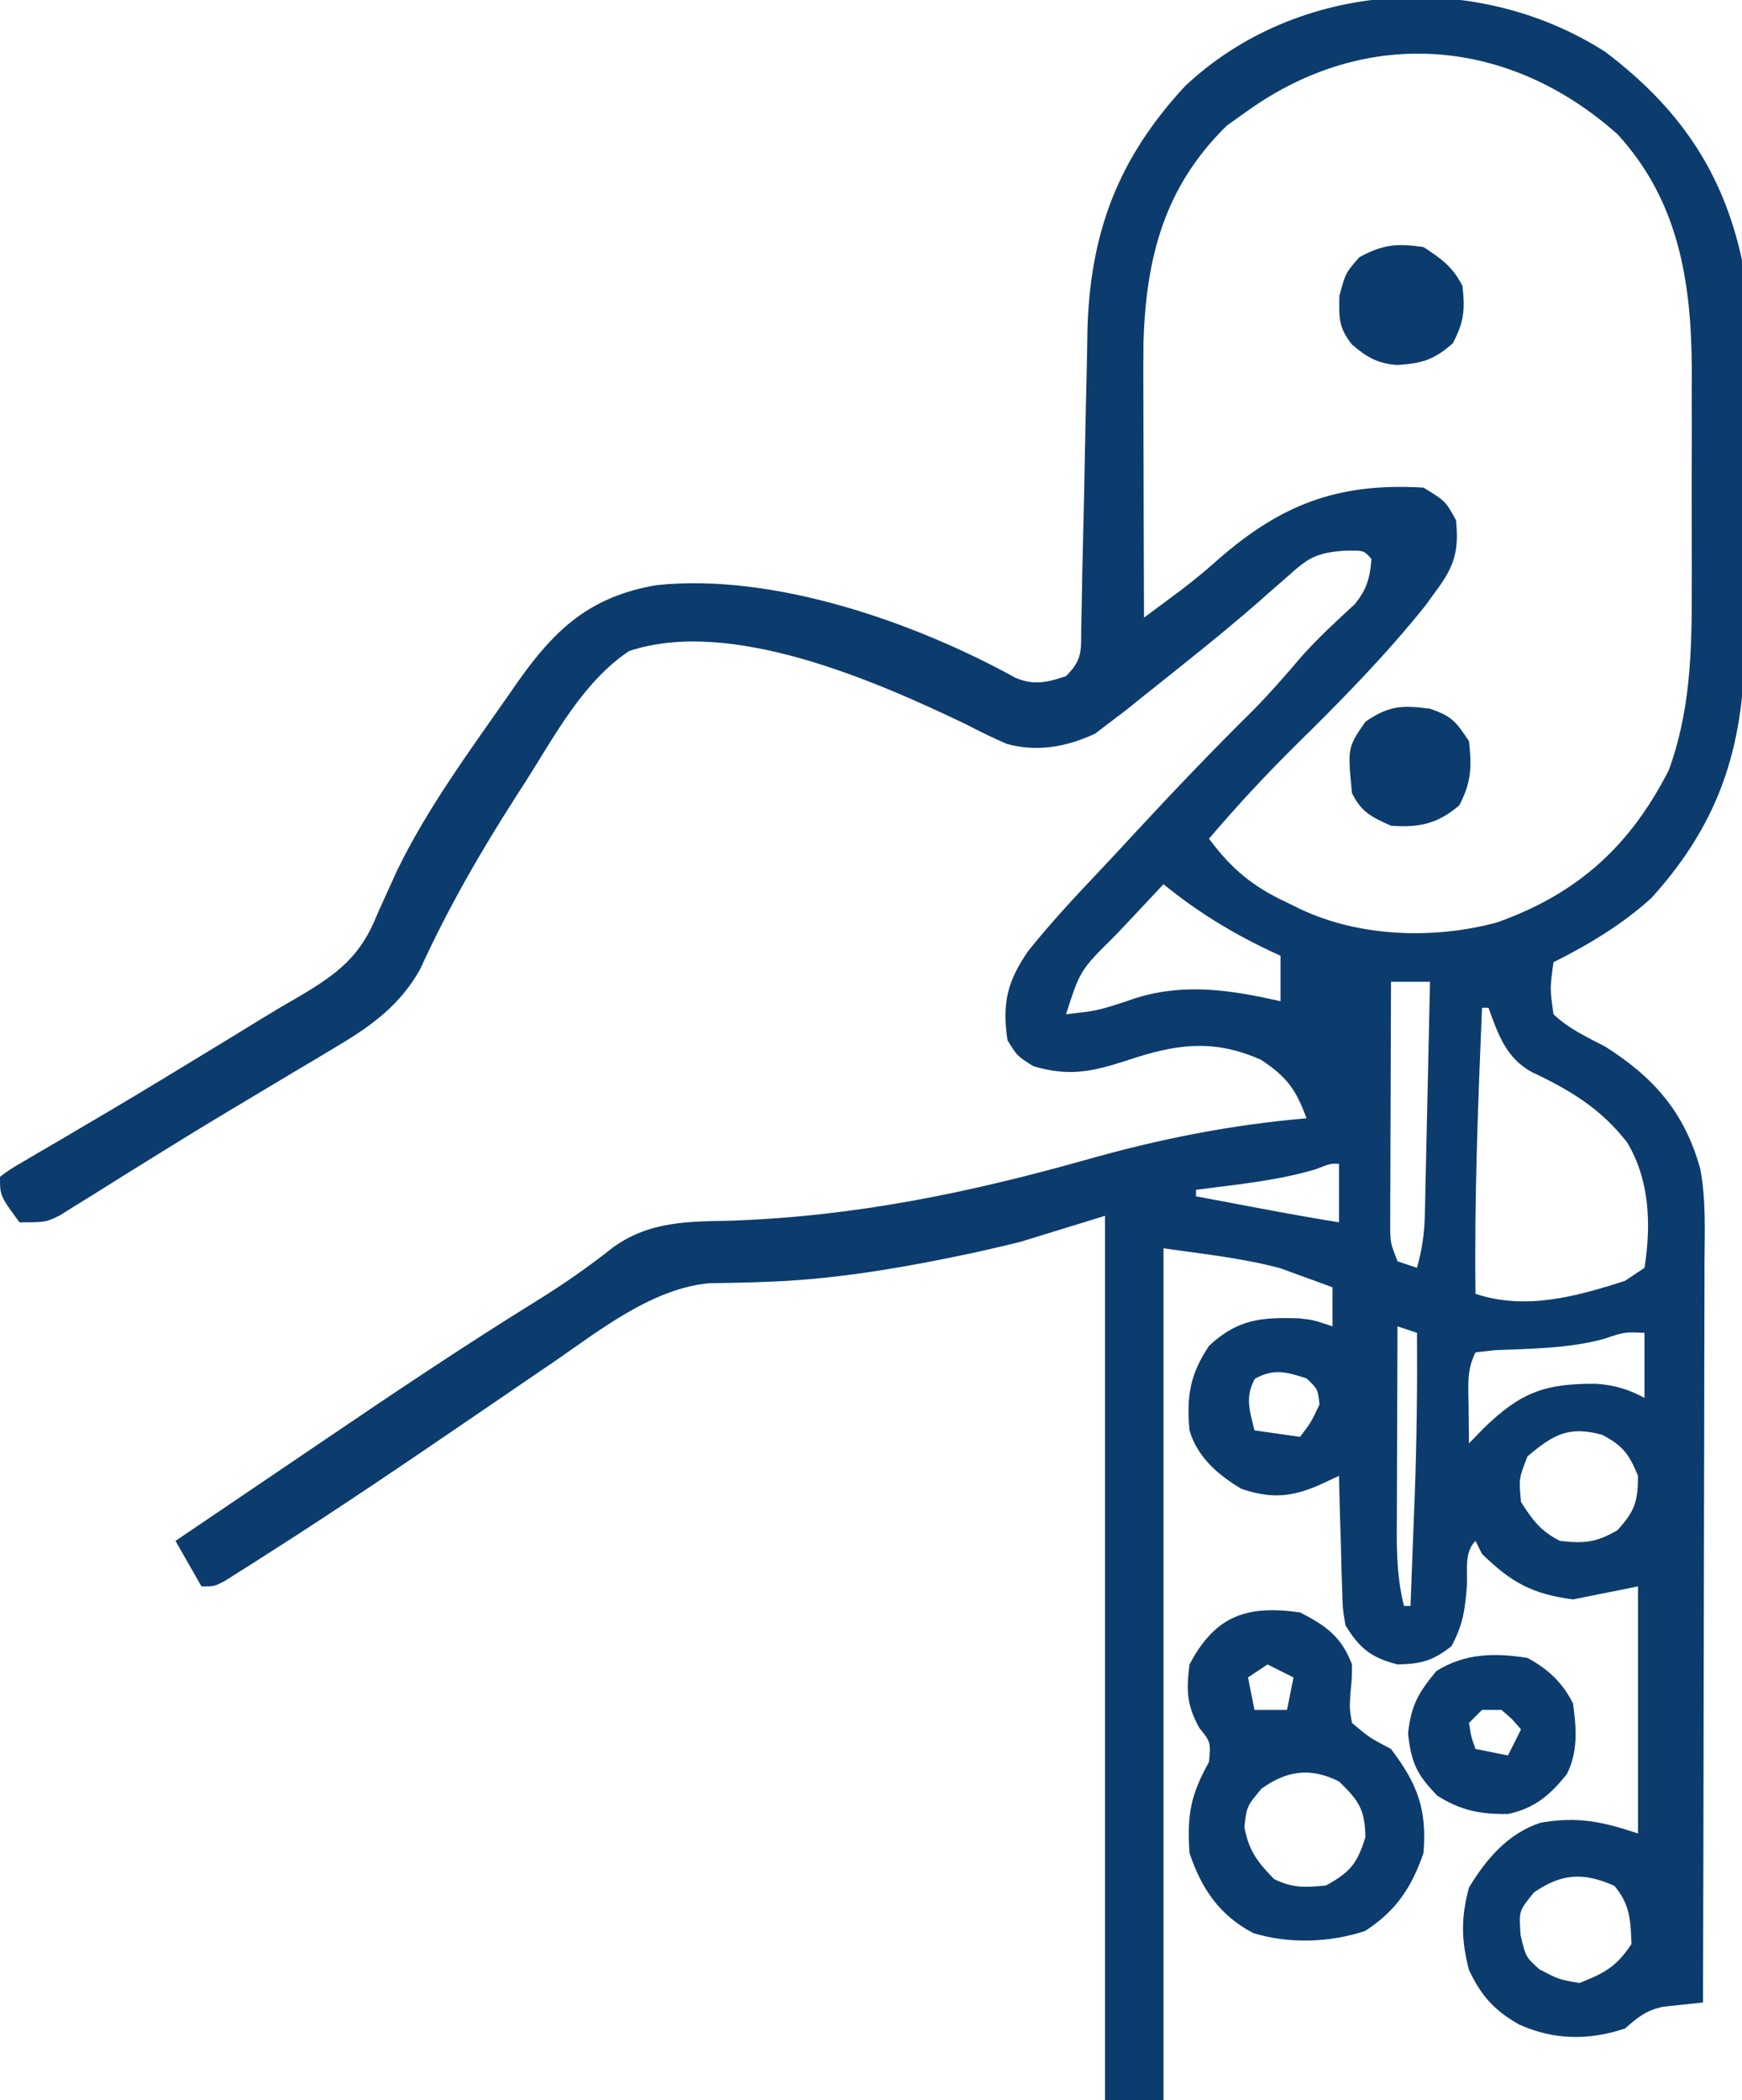 <svg height="323" width="268" xmlns="http://www.w3.org/2000/svg" version="1.1">
<path transform="translate(247,8)" fill="#0C3C6D" d="M0 0 C11.221 8.521 17.997 18.2 21 32 C21.527 37.566 21.542 43.081 21.496 48.668 C21.496 50.24 21.498 51.811 21.501 53.383 C21.502 56.653 21.49 59.923 21.467 63.193 C21.438 67.359 21.441 71.524 21.454 75.689 C21.461 78.926 21.453 82.163 21.44 85.4 C21.436 86.936 21.435 88.471 21.439 90.006 C21.461 106.026 17.996 118.057 7.07 130.109 C2.635 134.16 -2.637 137.318 -8 140 C-8.56 144.059 -8.56 144.059 -8 148 C-5.663 150.234 -2.849 151.51 0 153 C7.471 157.74 12.174 163.117 14.575 171.761 C15.488 176.571 15.257 181.483 15.227 186.361 C15.227 187.591 15.228 188.821 15.228 190.088 C15.227 193.443 15.217 196.798 15.203 200.153 C15.19 203.666 15.189 207.178 15.187 210.691 C15.181 217.335 15.164 223.979 15.144 230.622 C15.122 238.189 15.111 245.757 15.101 253.324 C15.08 268.883 15.045 284.441 15 300 C12.992 300.212 10.984 300.423 8.976 300.635 C6.391 301.113 4.943 302.273 3 304 C-2.549 305.85 -7.942 305.799 -13.312 303.375 C-17.094 301.213 -19.113 299 -21 295 C-22.206 290.41 -22.246 286.908 -21 282.312 C-18.361 277.942 -14.988 273.969 -9.988 272.348 C-4.312 271.355 -0.513 272.162 5 274 C5 261.46 5 248.92 5 236 C1.7 236.66 -1.6 237.32 -5 238 C-11.285 237.168 -14.491 235.4 -19 231 C-19.33 230.34 -19.66 229.68 -20 229 C-21.753 230.753 -21.211 233.368 -21.312 235.75 C-21.613 239.577 -21.874 241.761 -23.688 245.188 C-26.575 247.45 -28.341 247.925 -32 248 C-36.051 246.964 -37.83 245.53 -40 242 C-40.432 239.435 -40.432 239.435 -40.512 236.578 C-40.547 235.553 -40.583 234.529 -40.619 233.473 C-40.642 232.409 -40.664 231.346 -40.688 230.25 C-40.722 229.171 -40.756 228.092 -40.791 226.98 C-40.873 224.32 -40.943 221.661 -41 219 C-42.071 219.495 -43.142 219.99 -44.246 220.5 C-48.499 222.315 -51.586 222.477 -56 221 C-59.617 218.852 -62.789 216.118 -64 212 C-64.484 206.777 -63.923 203.385 -61 199 C-56.579 194.903 -53.03 194.594 -47.27 194.762 C-45 195 -45 195 -42 196 C-42 194.02 -42 192.04 -42 190 C-43.702 189.358 -45.412 188.738 -47.125 188.125 C-48.076 187.777 -49.028 187.429 -50.008 187.07 C-55.884 185.495 -61.977 184.86 -68 184 C-68 227.23 -68 270.46 -68 315 C-70.97 315 -73.94 315 -77 315 C-77 270.12 -77 225.24 -77 179 C-83.435 180.98 -83.435 180.98 -90 183 C-93.109 183.764 -96.18 184.489 -99.312 185.125 C-100.117 185.29 -100.922 185.456 -101.751 185.626 C-110.891 187.451 -120.093 188.875 -129.422 189.164 C-130.166 189.191 -130.909 189.218 -131.675 189.245 C-133.739 189.308 -135.803 189.337 -137.867 189.363 C-146.66 190.179 -154.65 196.547 -161.715 201.41 C-162.61 202.018 -163.505 202.626 -164.428 203.253 C-167.268 205.184 -170.103 207.122 -172.938 209.062 C-183.796 216.478 -194.658 223.876 -205.754 230.934 C-206.558 231.448 -207.362 231.963 -208.191 232.493 C-208.928 232.958 -209.665 233.422 -210.424 233.9 C-211.069 234.308 -211.714 234.715 -212.379 235.135 C-214 236 -214 236 -216 236 C-217.98 232.535 -217.98 232.535 -220 229 C-214.227 225.085 -208.451 221.176 -202.672 217.269 C-200.716 215.946 -198.76 214.621 -196.805 213.295 C-186.082 206.025 -175.338 198.82 -164.317 192.007 C-160.234 189.472 -156.422 186.819 -152.652 183.828 C-147.057 179.836 -141.254 179.883 -134.562 179.75 C-115.441 179.096 -97.819 175.446 -79.474 170.259 C-68.333 167.127 -57.538 164.997 -46 164 C-47.6 159.599 -49.033 157.614 -53 155 C-60.354 151.732 -66.13 152.6 -73.5 155.062 C-78.967 156.842 -82.455 157.613 -88 156 C-90.5 154.438 -90.5 154.438 -92 152 C-92.851 146.324 -92.044 142.921 -88.789 138.238 C-85.289 133.86 -81.47 129.782 -77.618 125.715 C-75.908 123.903 -74.215 122.076 -72.523 120.246 C-66.525 113.765 -60.454 107.403 -54.168 101.199 C-51.558 98.551 -49.139 95.776 -46.734 92.941 C-44.196 90.1 -41.409 87.531 -38.602 84.957 C-36.701 82.634 -36.269 80.966 -36 78 C-37.15 76.636 -37.15 76.636 -40.254 76.707 C-44.578 77.045 -45.771 77.829 -48.938 80.688 C-50.341 81.911 -50.341 81.911 -51.773 83.16 C-52.284 83.613 -52.794 84.065 -53.319 84.532 C-59.052 89.54 -65.051 94.253 -71 99 C-72.45 100.164 -72.45 100.164 -73.93 101.352 C-74.757 101.978 -75.585 102.605 -76.438 103.25 C-77.117 103.771 -77.796 104.292 -78.496 104.828 C-82.836 106.859 -87.402 107.723 -92.09 106.418 C-94.22 105.513 -96.259 104.504 -98.312 103.438 C-112.308 96.723 -134.595 86.928 -150.223 92.137 C-157.255 96.854 -161.549 104.97 -166 112 C-166.506 112.786 -167.013 113.571 -167.534 114.38 C-173.079 123.014 -178.106 131.745 -182.367 141.082 C-185.36 146.43 -189.612 149.617 -194.805 152.715 C-195.935 153.395 -197.066 154.075 -198.23 154.776 C-199.445 155.497 -200.66 156.217 -201.875 156.938 C-203.757 158.063 -205.639 159.19 -207.52 160.317 C-208.796 161.081 -210.073 161.845 -211.35 162.607 C-215.532 165.107 -219.684 167.651 -223.82 170.227 C-224.866 170.875 -225.911 171.524 -226.989 172.192 C-228.96 173.416 -230.927 174.647 -232.89 175.885 C-233.772 176.429 -234.654 176.974 -235.562 177.535 C-236.327 178.013 -237.091 178.492 -237.879 178.985 C-240 180 -240 180 -244 180 C-247 175.929 -247 175.929 -247 173 C-245.529 171.894 -245.529 171.894 -243.434 170.672 C-242.649 170.209 -241.865 169.746 -241.056 169.268 C-240.192 168.767 -239.328 168.266 -238.438 167.75 C-236.604 166.669 -234.77 165.587 -232.938 164.504 C-231.485 163.649 -231.485 163.649 -230.004 162.778 C-224.956 159.79 -219.947 156.739 -214.938 153.688 C-214.012 153.126 -213.086 152.564 -212.133 151.985 C-210.326 150.886 -208.524 149.781 -206.726 148.668 C-204.839 147.513 -202.933 146.388 -201.014 145.287 C-195.03 141.749 -191.477 139.064 -188.938 132.562 C-188.303 131.143 -187.66 129.726 -187.012 128.312 C-186.687 127.596 -186.363 126.879 -186.029 126.141 C-181.382 116.473 -174.81 107.581 -168.688 98.812 C-168.196 98.106 -167.705 97.399 -167.198 96.67 C-161.458 88.575 -156.073 83.727 -146 82 C-128 80.104 -106.317 87.678 -90.75 96.26 C-87.929 97.453 -85.828 96.943 -83 96 C-80.337 93.337 -80.72 92.011 -80.653 88.288 C-80.626 87.089 -80.599 85.889 -80.571 84.654 C-80.55 83.349 -80.529 82.044 -80.508 80.699 C-80.477 79.343 -80.444 77.987 -80.411 76.631 C-80.269 70.874 -80.15 65.118 -80.046 59.36 C-79.982 55.837 -79.899 52.314 -79.806 48.791 C-79.759 46.819 -79.733 44.847 -79.707 42.874 C-79.298 27.72 -74.973 16.36 -64.688 5.25 C-47.352 -11.05 -19.873 -12.751 0 0 Z M-55 9 C-56.072 9.763 -57.145 10.526 -58.25 11.312 C-67.869 20.713 -70.662 31.549 -71.085 44.623 C-71.115 47.356 -71.113 50.087 -71.098 52.82 C-71.096 53.805 -71.095 54.79 -71.093 55.804 C-71.088 58.911 -71.075 62.018 -71.062 65.125 C-71.057 67.247 -71.053 69.37 -71.049 71.492 C-71.038 76.661 -71.021 81.831 -71 87 C-69.73 86.057 -68.461 85.112 -67.193 84.167 C-66.486 83.641 -65.78 83.115 -65.052 82.573 C-63.277 81.212 -61.584 79.814 -59.91 78.332 C-50.17 69.714 -41.342 66.185 -28 67 C-24.625 69.062 -24.625 69.062 -23 72 C-22.519 76.724 -23.244 79.096 -26.062 82.875 C-26.631 83.656 -27.199 84.437 -27.785 85.242 C-33.927 92.889 -40.693 99.779 -47.684 106.645 C-52.344 111.255 -56.756 116.003 -61 121 C-57.53 125.647 -54.305 128.358 -49 130.812 C-48.397 131.111 -47.793 131.409 -47.172 131.717 C-38.003 136.132 -26.501 136.523 -16.688 133.875 C-4.23 129.447 3.806 122.09 9.738 110.453 C13.021 101.469 13.299 92.317 13.266 82.844 C13.268 81.62 13.269 80.397 13.271 79.136 C13.273 76.565 13.269 73.993 13.261 71.421 C13.25 67.511 13.261 63.602 13.273 59.691 C13.272 57.18 13.27 54.668 13.266 52.156 C13.27 51.001 13.274 49.845 13.278 48.655 C13.201 35.253 11.22 22.865 1.859 12.66 C-14.788 -2.203 -36.644 -4.073 -55 9 Z M-68 128 C-69.943 130.058 -71.879 132.121 -73.812 134.188 C-74.36 134.766 -74.907 135.344 -75.471 135.939 C-80.809 141.215 -80.809 141.215 -83 148 C-78.227 147.466 -78.227 147.466 -73.688 146 C-65.741 143.043 -58.079 144.141 -50 146 C-50 143.69 -50 141.38 -50 139 C-50.629 138.709 -51.258 138.417 -51.906 138.117 C-57.8 135.295 -62.931 132.121 -68 128 Z M-33 143 C-33.025 148.642 -33.043 154.283 -33.055 159.925 C-33.06 161.845 -33.067 163.764 -33.075 165.684 C-33.088 168.442 -33.093 171.199 -33.098 173.957 C-33.103 174.816 -33.108 175.676 -33.113 176.561 C-33.113 177.362 -33.113 178.163 -33.114 178.988 C-33.116 179.691 -33.118 180.395 -33.12 181.121 C-33.066 183.228 -33.066 183.228 -32 186 C-31.01 186.33 -30.02 186.66 -29 187 C-28.228 184.24 -27.858 181.737 -27.795 178.874 C-27.775 178.073 -27.755 177.273 -27.734 176.448 C-27.709 175.167 -27.709 175.167 -27.684 173.859 C-27.663 172.977 -27.642 172.095 -27.621 171.186 C-27.555 168.374 -27.496 165.562 -27.438 162.75 C-27.394 160.841 -27.351 158.932 -27.307 157.023 C-27.2 152.349 -27.098 147.675 -27 143 C-28.98 143 -30.96 143 -33 143 Z M-19 147 C-19.61 161.67 -20.186 176.315 -20 191 C-12.308 193.564 -4.496 191.421 3 189 C3.99 188.34 4.98 187.68 6 187 C7.039 180.388 6.82 173.534 3.324 167.707 C-0.685 162.539 -5.434 159.665 -11.273 156.926 C-15.282 154.777 -16.522 151.094 -18 147 C-18.33 147 -18.66 147 -19 147 Z M-44.688 171.875 C-50.64 173.626 -56.864 174.2 -63 175 C-63 175.33 -63 175.66 -63 176 C-60.458 176.48 -57.917 176.959 -55.375 177.438 C-54.662 177.572 -53.949 177.707 -53.215 177.846 C-49.15 178.61 -45.083 179.337 -41 180 C-41 177.03 -41 174.06 -41 171 C-42.313 170.948 -42.313 170.948 -44.688 171.875 Z M-32 196 C-32.025 201.32 -32.043 206.64 -32.055 211.961 C-32.06 213.77 -32.067 215.579 -32.075 217.387 C-32.088 219.991 -32.093 222.595 -32.098 225.199 C-32.103 226.005 -32.108 226.81 -32.113 227.64 C-32.114 231.565 -31.971 235.167 -31 239 C-30.67 239 -30.34 239 -30 239 C-29.829 234.625 -29.664 230.25 -29.5 225.875 C-29.452 224.657 -29.405 223.439 -29.355 222.184 C-29.044 213.782 -28.942 205.407 -29 197 C-29.99 196.67 -30.98 196.34 -32 196 Z M-0.25 197.938 C-5.703 199.4 -11.292 199.435 -16.902 199.656 C-17.925 199.77 -18.947 199.883 -20 200 C-21.382 202.765 -21.095 205.046 -21.062 208.125 C-21.053 209.221 -21.044 210.316 -21.035 211.445 C-21.024 212.288 -21.012 213.131 -21 214 C-20.258 213.237 -19.515 212.474 -18.75 211.688 C-13.082 206.148 -9.293 204.775 -1.453 204.832 C1.346 205.024 3.524 205.679 6 207 C6 203.7 6 200.4 6 197 C2.917 196.861 2.917 196.861 -0.25 197.938 Z M-53.938 204.062 C-55.5 206.911 -54.749 208.935 -54 212 C-51.69 212.33 -49.38 212.66 -47 213 C-45.282 210.748 -45.282 210.748 -44 208 C-44.258 205.651 -44.258 205.651 -46 204 C-49.144 202.997 -50.978 202.439 -53.938 204.062 Z M-12 216 C-13.331 219.4 -13.331 219.4 -13 223 C-11.234 225.802 -9.97 227.515 -7 229 C-3.287 229.413 -1.454 229.262 1.812 227.375 C4.49 224.468 5 222.936 5 219 C3.644 215.685 2.681 214.357 -0.5 212.688 C-5.634 211.276 -8.02 212.626 -12 216 Z M-11 283.062 C-13.33 285.907 -13.33 285.907 -13.062 289.625 C-12.279 292.991 -12.279 292.991 -10.188 294.875 C-7.234 296.442 -7.234 296.442 -4 297 C-0.101 295.44 1.645 294.533 4 291 C3.869 287.34 3.768 284.916 1.375 282.062 C-3.374 279.938 -6.721 280.121 -11 283.062 Z"></path>
<path transform="translate(200,248)" fill="#0C3C6D" d="M0 0 C4.062 2.068 6.364 3.75 8 8 C7.984 10.219 7.984 10.219 7.75 12.5 C7.62 14.854 7.62 14.854 8 17 C10.724 19.288 10.724 19.288 14 21 C18.056 26.372 19.553 30.248 19 37 C17.19 42.272 14.765 45.945 10 49 C4.63 50.79 -1.762 51.005 -7.203 49.316 C-12.401 46.593 -15.183 42.45 -17 37 C-17.38 31.201 -16.881 28.161 -14 23 C-13.723 19.965 -13.723 19.965 -15.5 17.75 C-17.448 14.179 -17.494 12.024 -17 8 C-13.022 0.47 -8.164 -1.16 0 0 Z M-5 8 C-5.99 8.66 -6.98 9.32 -8 10 C-7.67 11.65 -7.34 13.3 -7 15 C-5.35 15 -3.7 15 -2 15 C-1.67 13.35 -1.34 11.7 -1 10 C-2.32 9.34 -3.64 8.68 -5 8 Z M-5.938 27.125 C-8.188 29.834 -8.188 29.834 -8.562 33 C-7.876 36.659 -6.573 38.352 -4 41 C-1.147 42.427 0.835 42.31 4 42 C7.741 39.922 8.791 38.675 10.062 34.562 C9.987 30.267 9.035 28.948 6 26 C1.602 23.801 -2.044 24.309 -5.938 27.125 Z"></path>
<path transform="translate(235,255)" fill="#0C3C6D" d="M0 0 C3.122 1.683 5.391 3.783 7 7 C7.525 10.75 7.806 14.412 6.059 17.855 C3.504 21.099 1.031 23.156 -3 24 C-7.275 24.061 -10.23 23.485 -13.875 21.188 C-17.039 17.93 -17.87 16.169 -18.375 11.625 C-17.928 7.307 -16.768 5.307 -14 2 C-9.596 -0.736 -5.031 -0.8 0 0 Z M-7 8 C-7.66 8.66 -8.32 9.32 -9 10 C-8.681 12.108 -8.681 12.108 -8 14 C-6.35 14.33 -4.7 14.66 -3 15 C-2.34 13.68 -1.68 12.36 -1 11 C-2.312 9.438 -2.312 9.438 -4 8 C-4.99 8 -5.98 8 -7 8 Z"></path>
<path transform="translate(219,38)" fill="#0C3C6D" d="M0 0 C2.753 1.796 4.526 3.053 6 6 C6.404 9.635 6.235 11.56 4.5 14.812 C1.571 17.376 -0.224 17.888 -4.035 18.137 C-7.043 17.927 -8.73 16.936 -11 15 C-13.086 12.345 -12.999 10.932 -12.938 7.5 C-12 4 -12 4 -9.875 1.562 C-6.223 -0.422 -4.105 -0.586 0 0 Z"></path>
<path transform="translate(220,109)" fill="#0C3C6D" d="M0 0 C3.38 1.188 3.932 1.898 6 5 C6.443 8.984 6.365 11.3 4.5 14.875 C1.155 17.718 -1.649 18.319 -6 18 C-8.998 16.66 -10.528 15.944 -12 13 C-12.688 6.001 -12.688 6.001 -9.938 2 C-6.281 -0.49 -4.346 -0.553 0 0 Z"></path>
</svg>
